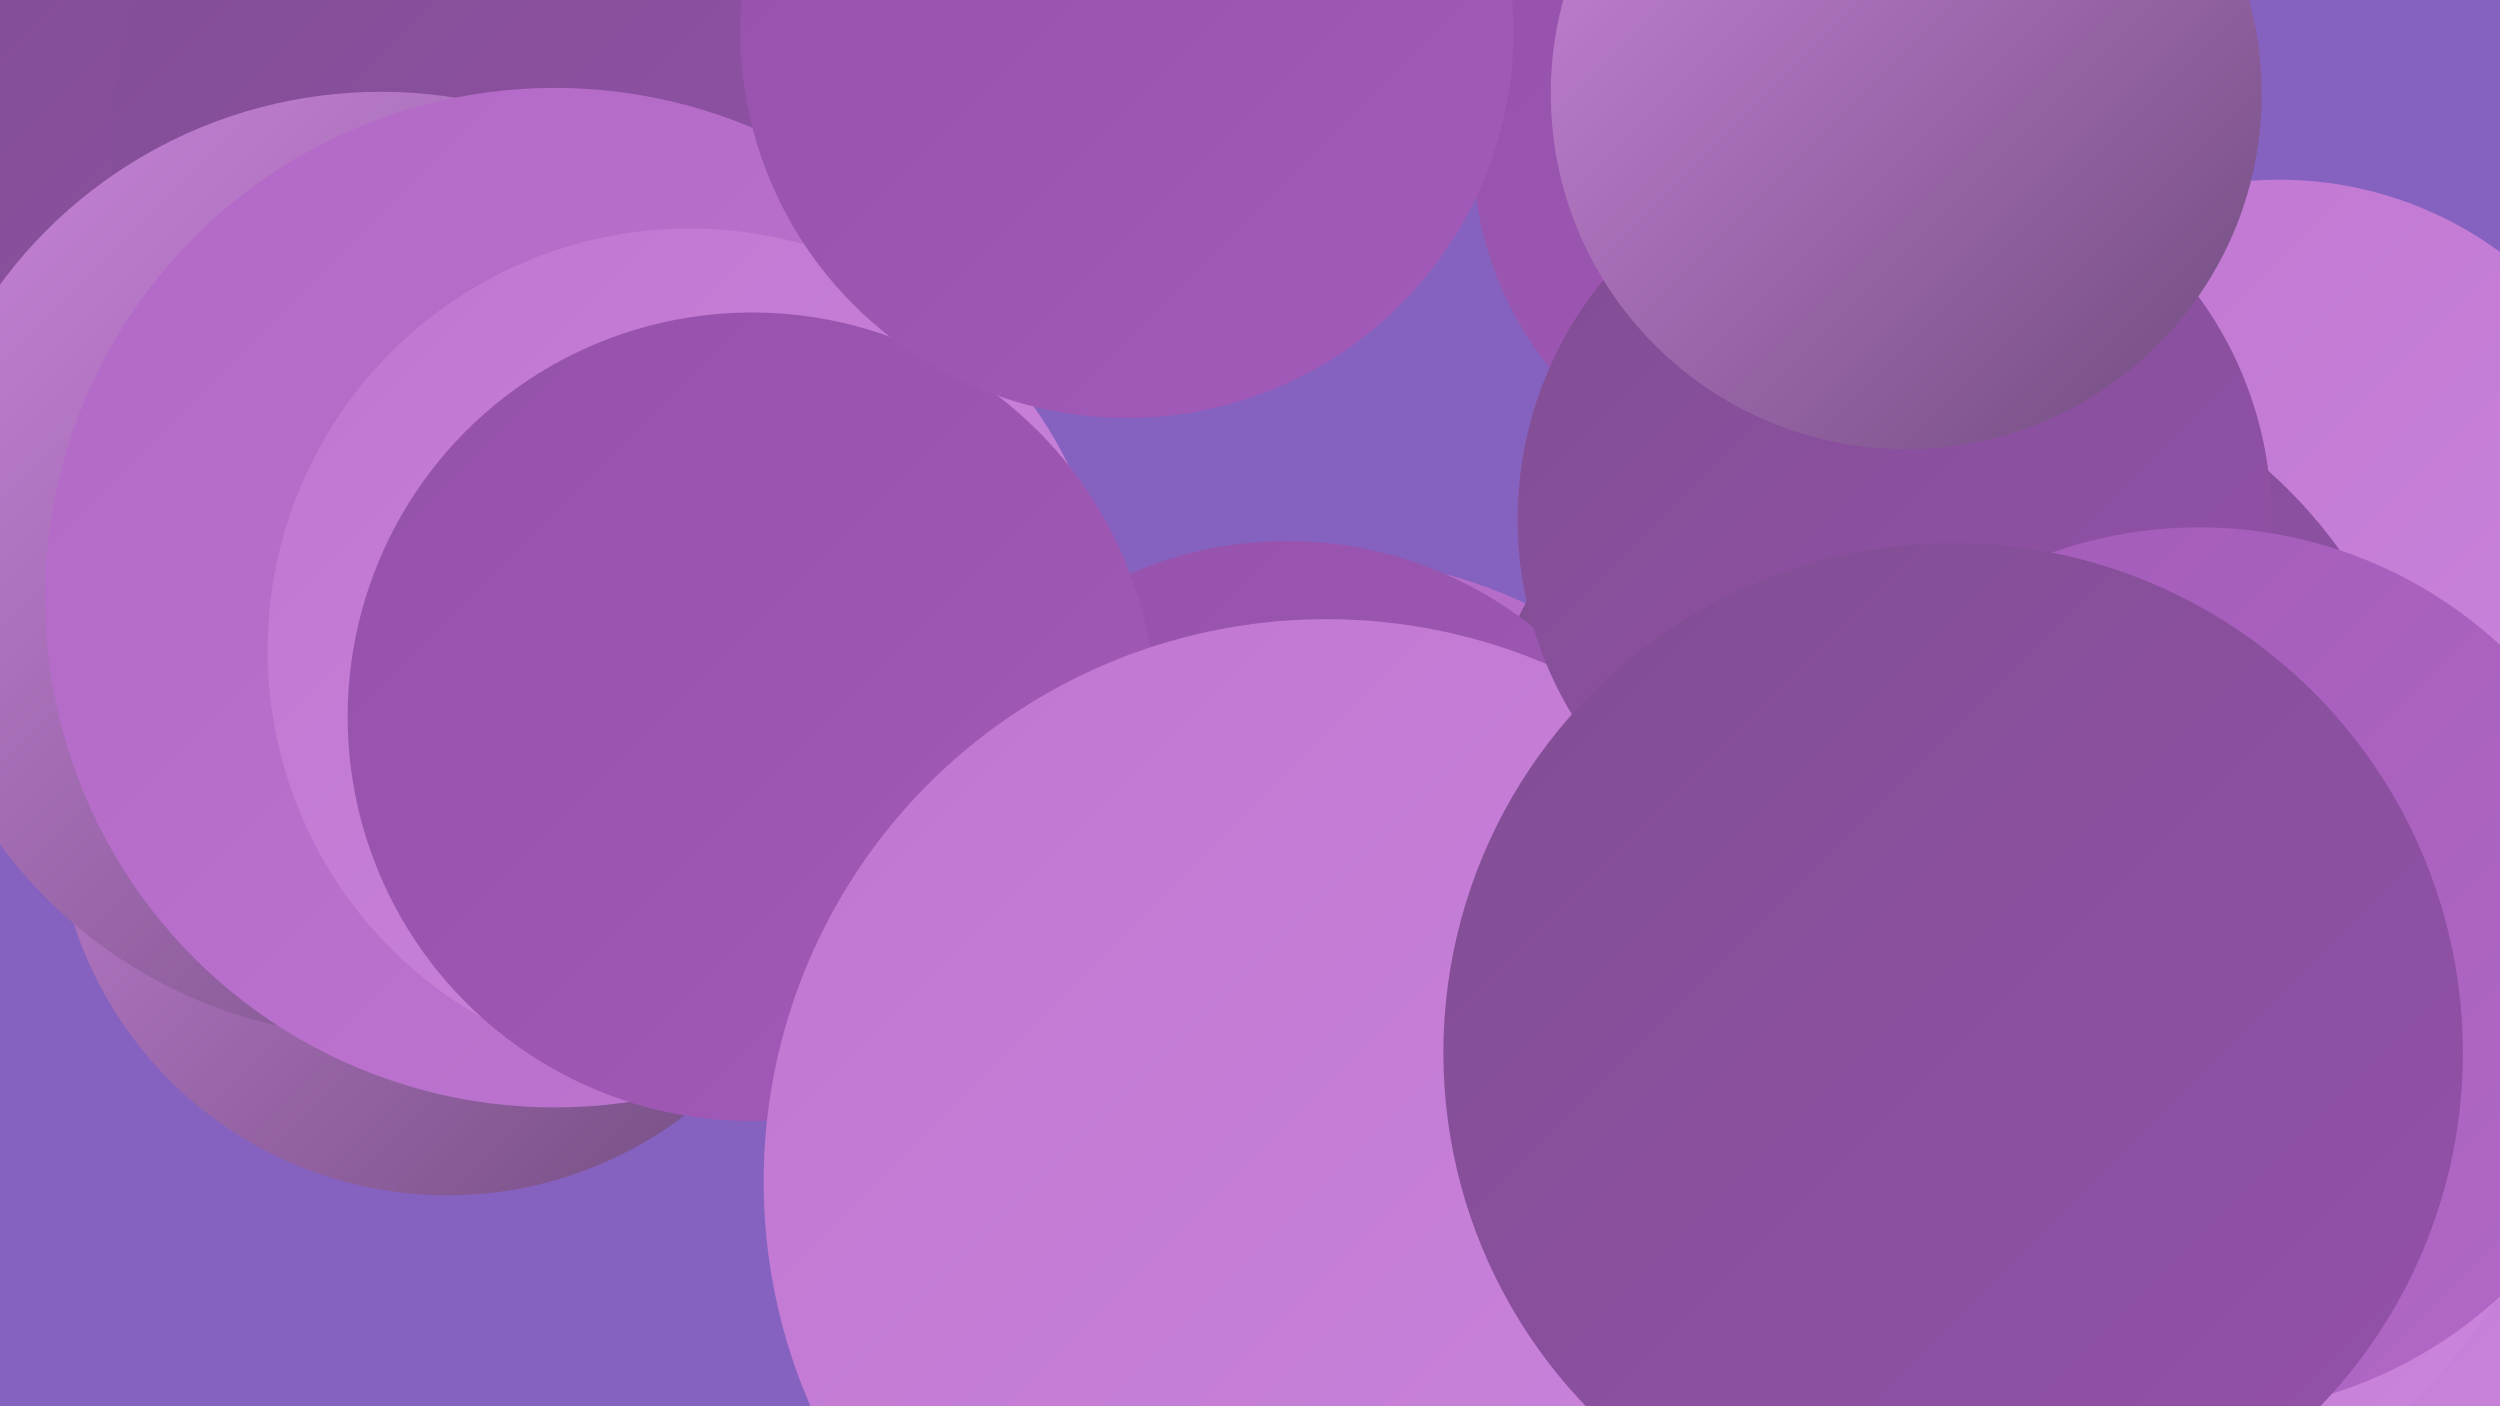 <?xml version="1.0" encoding="UTF-8"?><svg width="1280" height="720" xmlns="http://www.w3.org/2000/svg"><defs><linearGradient id="grad0" x1="0%" y1="0%" x2="100%" y2="100%"><stop offset="0%" style="stop-color:#6f4b7d;stop-opacity:1" /><stop offset="100%" style="stop-color:#814e93;stop-opacity:1" /></linearGradient><linearGradient id="grad1" x1="0%" y1="0%" x2="100%" y2="100%"><stop offset="0%" style="stop-color:#814e93;stop-opacity:1" /><stop offset="100%" style="stop-color:#9451aa;stop-opacity:1" /></linearGradient><linearGradient id="grad2" x1="0%" y1="0%" x2="100%" y2="100%"><stop offset="0%" style="stop-color:#9451aa;stop-opacity:1" /><stop offset="100%" style="stop-color:#a35bb9;stop-opacity:1" /></linearGradient><linearGradient id="grad3" x1="0%" y1="0%" x2="100%" y2="100%"><stop offset="0%" style="stop-color:#a35bb9;stop-opacity:1" /><stop offset="100%" style="stop-color:#b168c6;stop-opacity:1" /></linearGradient><linearGradient id="grad4" x1="0%" y1="0%" x2="100%" y2="100%"><stop offset="0%" style="stop-color:#b168c6;stop-opacity:1" /><stop offset="100%" style="stop-color:#bf76d1;stop-opacity:1" /></linearGradient><linearGradient id="grad5" x1="0%" y1="0%" x2="100%" y2="100%"><stop offset="0%" style="stop-color:#bf76d1;stop-opacity:1" /><stop offset="100%" style="stop-color:#cb85dc;stop-opacity:1" /></linearGradient><linearGradient id="grad6" x1="0%" y1="0%" x2="100%" y2="100%"><stop offset="0%" style="stop-color:#cb85dc;stop-opacity:1" /><stop offset="100%" style="stop-color:#6f4b7d;stop-opacity:1" /></linearGradient></defs><rect width="1280" height="720" fill="#8562c0" /><circle cx="99" cy="189" r="242" fill="url(#grad1)" /><circle cx="1167" cy="283" r="191" fill="url(#grad5)" /><circle cx="299" cy="76" r="242" fill="url(#grad1)" /><circle cx="673" cy="541" r="256" fill="url(#grad4)" /><circle cx="1221" cy="561" r="215" fill="url(#grad5)" /><circle cx="229" cy="411" r="201" fill="url(#grad6)" /><circle cx="195" cy="289" r="242" fill="url(#grad6)" /><circle cx="284" cy="306" r="261" fill="url(#grad4)" /><circle cx="998" cy="425" r="246" fill="url(#grad1)" /><circle cx="353" cy="333" r="216" fill="url(#grad5)" /><circle cx="659" cy="479" r="202" fill="url(#grad2)" /><circle cx="1067" cy="540" r="245" fill="url(#grad5)" /><circle cx="934" cy="76" r="180" fill="url(#grad2)" /><circle cx="385" cy="367" r="207" fill="url(#grad2)" /><circle cx="577" cy="16" r="198" fill="url(#grad2)" /><circle cx="679" cy="605" r="288" fill="url(#grad5)" /><circle cx="970" cy="266" r="193" fill="url(#grad1)" /><circle cx="976" cy="48" r="182" fill="url(#grad6)" /><circle cx="1126" cy="497" r="227" fill="url(#grad3)" /><circle cx="1000" cy="539" r="261" fill="url(#grad1)" /></svg>